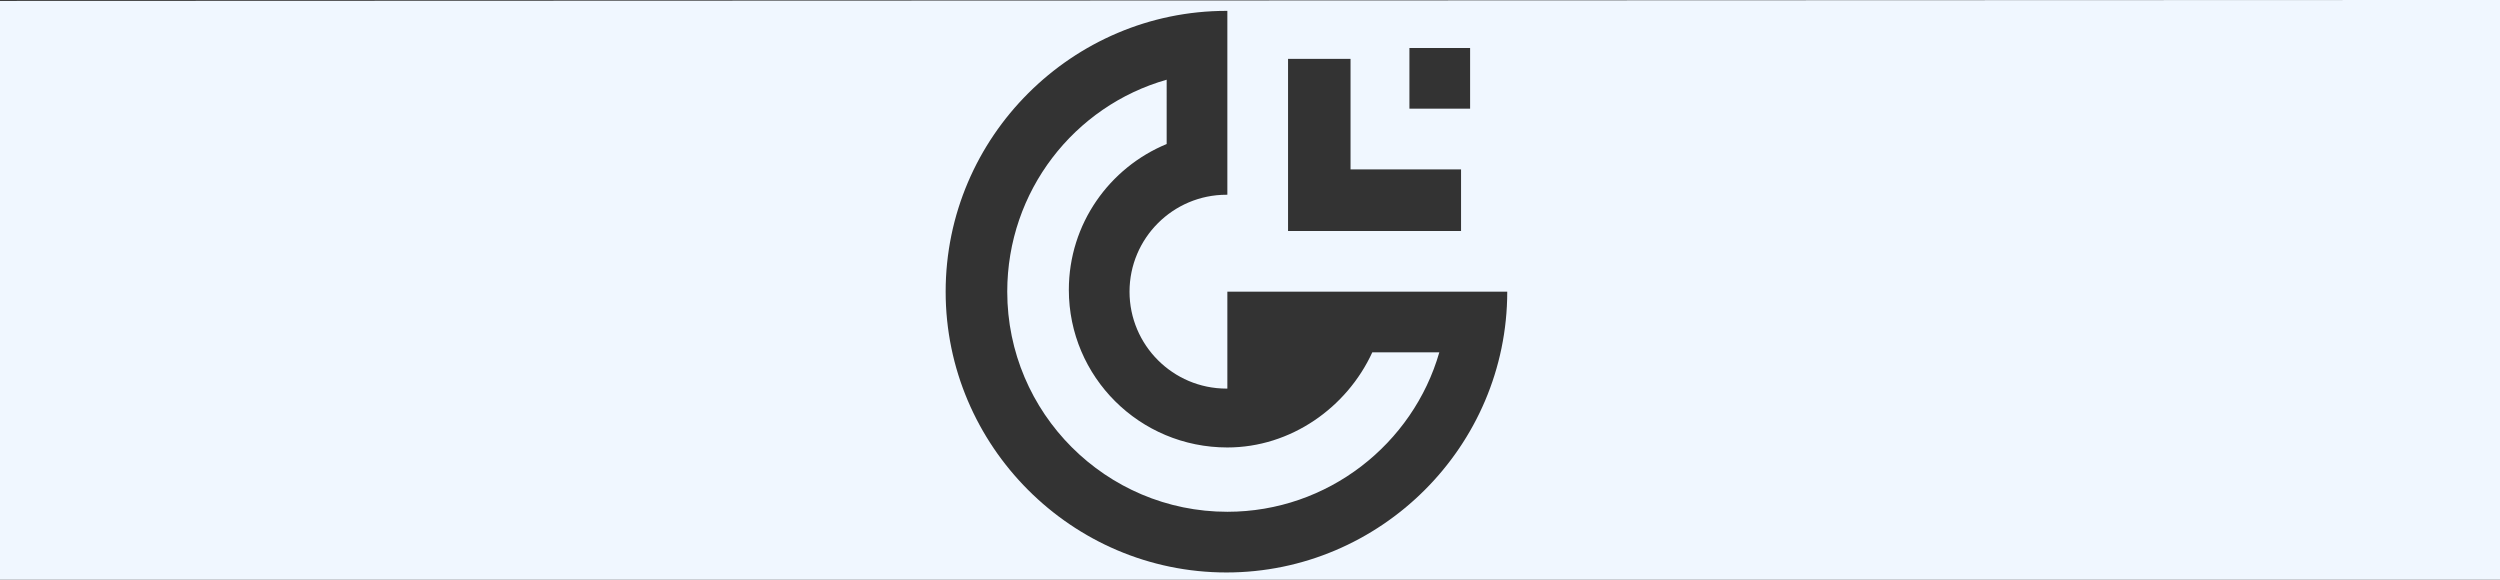 <?xml version="1.0" encoding="utf-8"?>
<!-- Generator: Adobe Illustrator 24.0.2, SVG Export Plug-In . SVG Version: 6.00 Build 0)  -->
<svg version="1.1" id="Layer_1" xmlns="http://www.w3.org/2000/svg" xmlns:xlink="http://www.w3.org/1999/xlink" x="0px" y="0px"
	 viewBox="0 0 276 64" style="enable-background:new 0 0 276 64;" xml:space="preserve">
<rect x="0" y="0" width="276" height="64" fill="#333333" stroke="none"/>
<style type="text/css">
	.st0{fill:#F0F7FF;}
</style>
<title>Combined Shape</title>
<g>
	<path class="st0" d="M135.5,49.4c-9.7,0-17.5-7.8-17.5-17.4c0-7.3,4.5-13.5,10.8-16.1V8.8c-10.2,2.9-17.6,12.3-17.6,23.4
		c0,13.4,10.9,24.3,24.3,24.3c11.1,0,20.5-7.5,23.4-17.6h-7.4C148.7,45,142.5,49.4,135.5,49.4z"/>
	<path class="st0" d="M268.5,0L0,0.1v64h268.5h1.5h6.1V0H268.5z M155.6,5.3h6.7V12h-6.7V5.3z M142.2,18.8v-0.1V6.5h0.3v0h6.6v12.2
		h12.2v6.8H149h-6.8V18.8 M135.4,63.2c-17.1,0-31-14-31-31c0-17.1,14-31,31-31h0.1v1.1v19.1v0.1h-0.1c-5.9,0-10.7,4.8-10.7,10.7
		c0,5.9,4.8,10.7,10.7,10.7h0.1V32.2H146h6.7h7h6.7C166.4,49.3,152.4,63.2,135.4,63.2z"/>
</g>
</svg>

